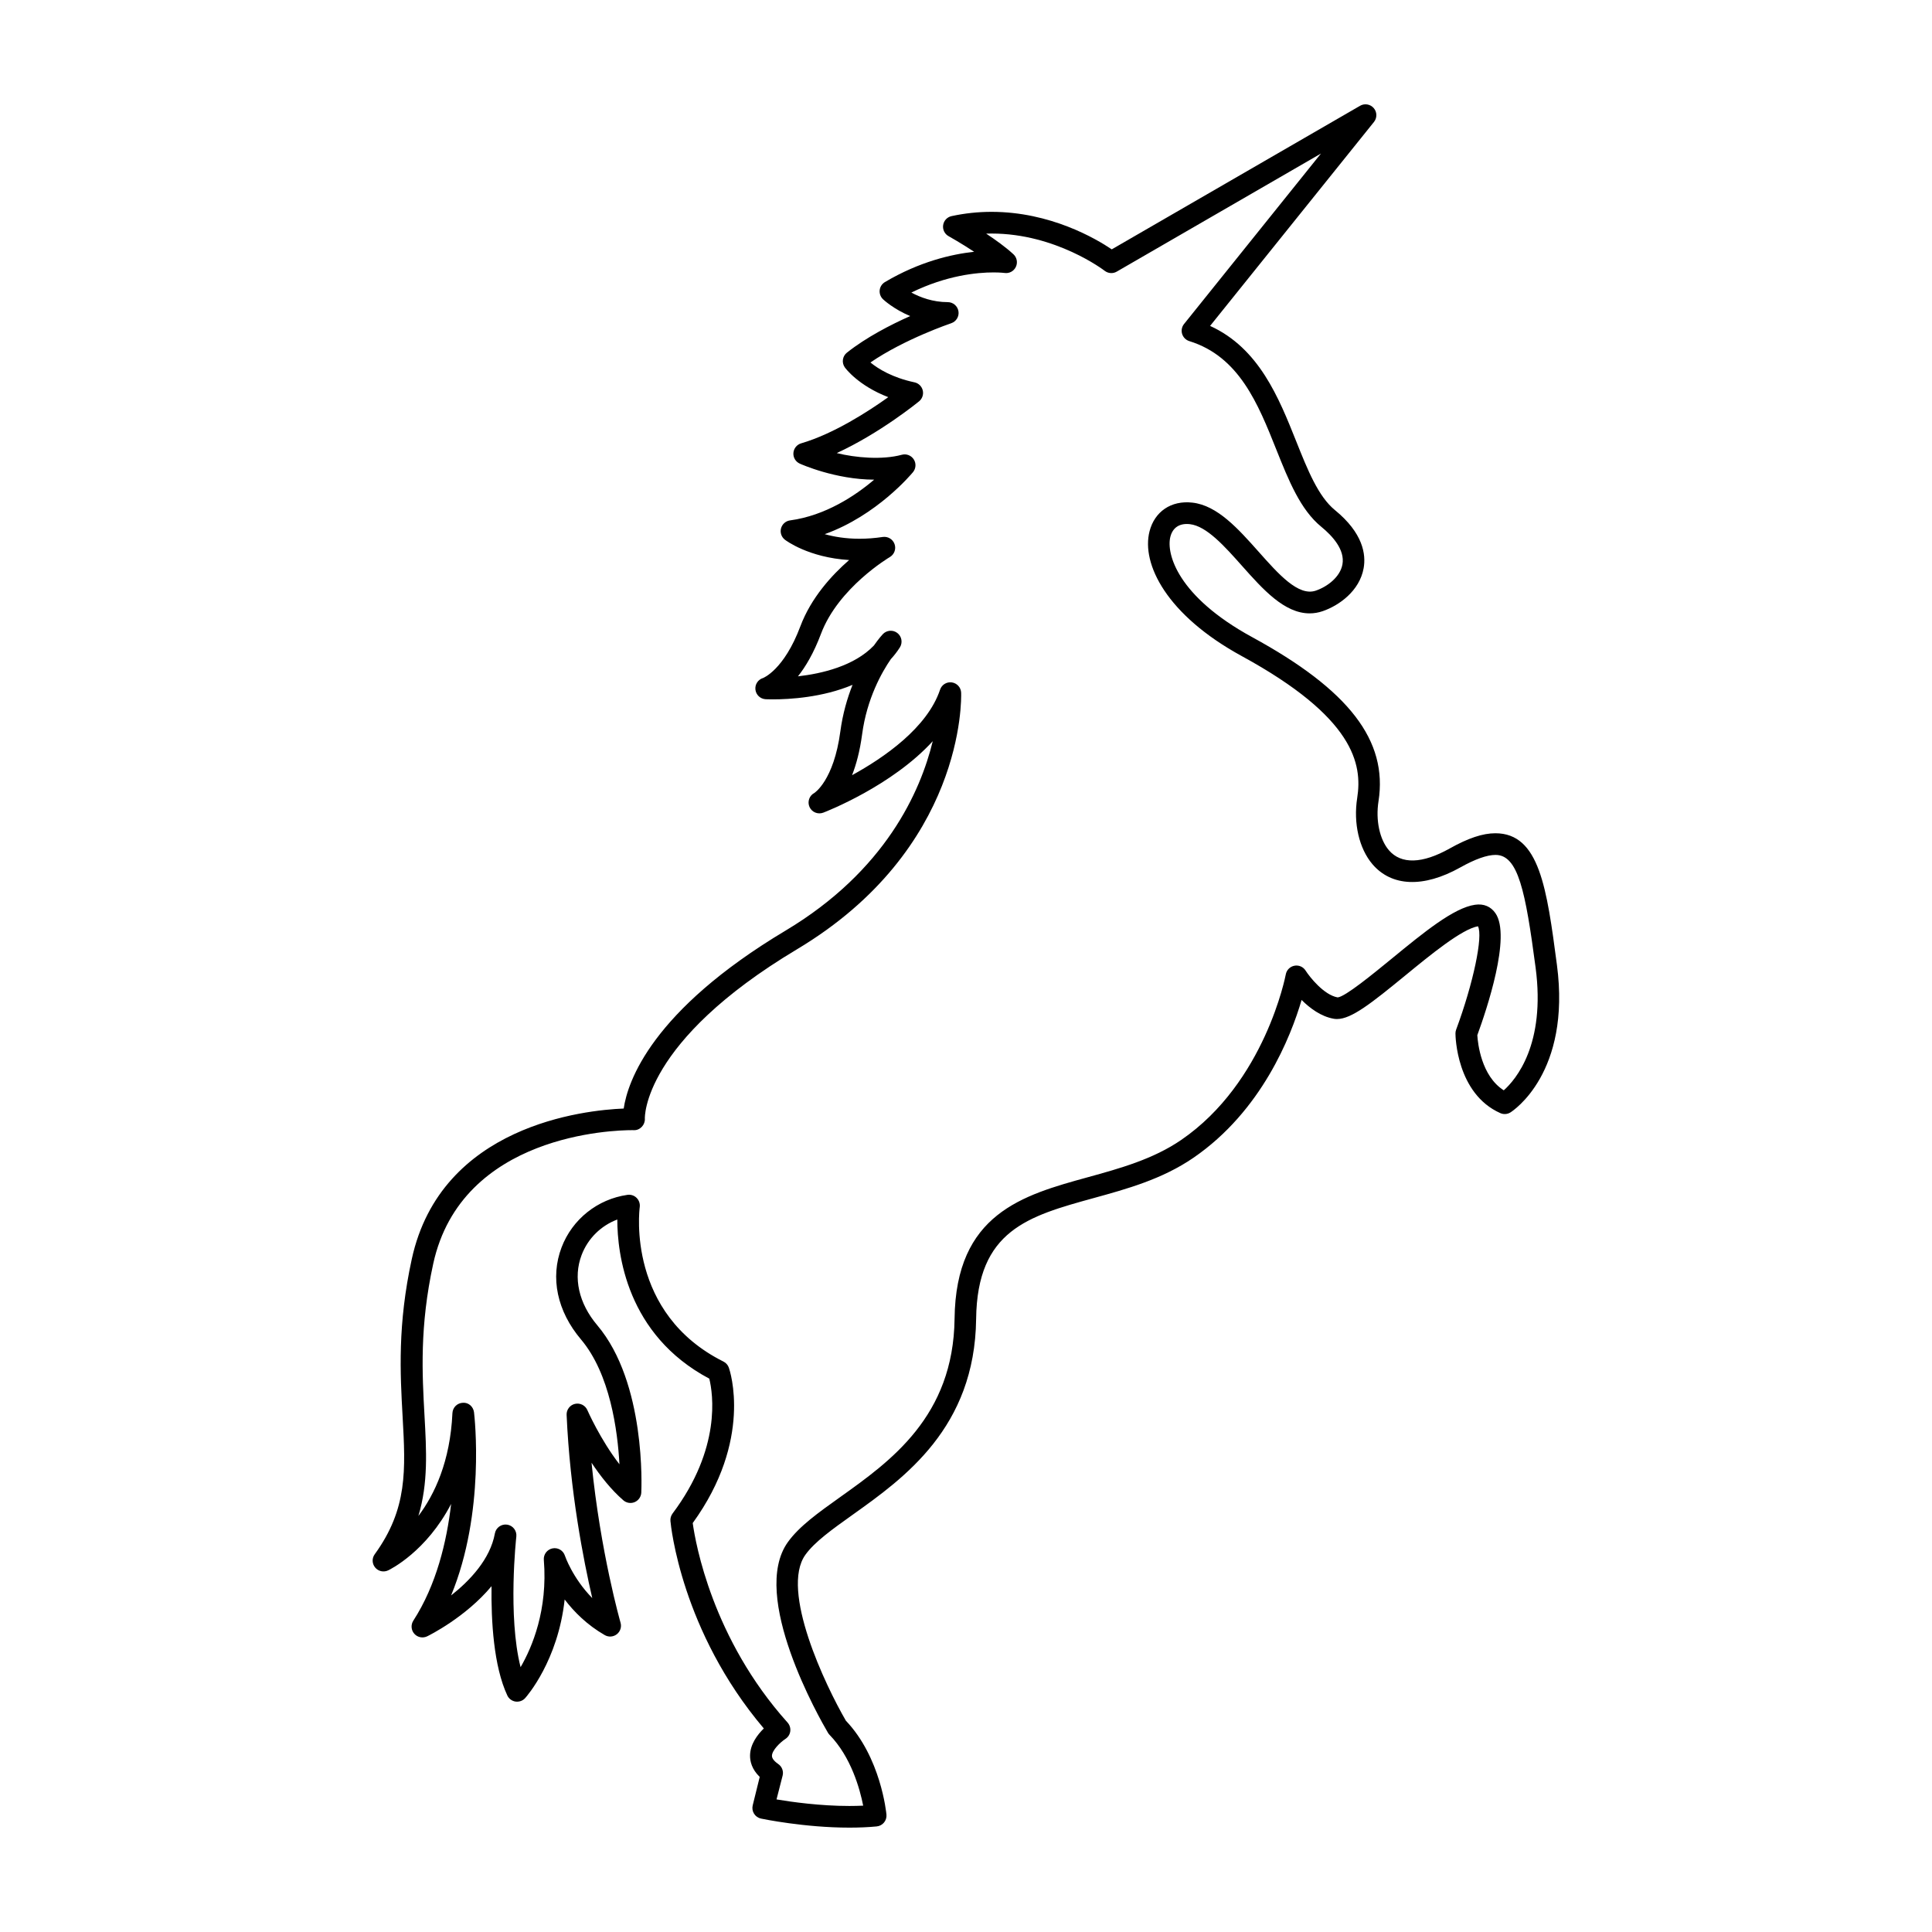 <?xml version="1.0" encoding="UTF-8"?>
<!-- Uploaded to: SVG Repo, www.svgrepo.com, Generator: SVG Repo Mixer Tools -->
<svg fill="#000000" width="800px" height="800px" version="1.1" viewBox="144 144 512 512" xmlns="http://www.w3.org/2000/svg">
 <path d="m369.08 628.34c-11.848 0-22.938-2.297-23.406-2.398-0.762-0.156-1.422-0.621-1.84-1.285-0.418-0.66-0.543-1.457-0.359-2.211l1.859-7.543c-2.106-2.035-2.586-4.144-2.562-5.68 0.035-2.988 1.949-5.512 3.648-7.16-21.867-25.801-24.641-53.766-24.746-54.977-0.07-0.711 0.137-1.41 0.559-1.984 12.969-17.285 10.707-31.773 9.738-35.742-21.938-11.645-24.379-33.18-24.379-42.176-4.312 1.621-7.793 5.012-9.457 9.402-2.289 6.012-0.77 12.809 4.156 18.633 12.914 15.25 11.715 43.16 11.656 44.352-0.055 1.094-0.734 2.062-1.738 2.5-1.012 0.43-2.188 0.25-3.012-0.469-3.25-2.812-6.106-6.453-8.434-9.961 2.371 23.824 7.629 42.176 7.688 42.391 0.328 1.125-0.066 2.336-0.988 3.059-0.918 0.719-2.188 0.812-3.199 0.227-4.684-2.691-8.148-6.176-10.625-9.438-1.773 16.238-10.035 25.652-10.461 26.129-0.641 0.719-1.602 1.055-2.559 0.926-0.953-0.145-1.773-0.754-2.18-1.629-3.617-7.758-4.301-19.66-4.18-28.949-6.852 8.223-16.469 13-17.051 13.285-1.164 0.559-2.559 0.293-3.414-0.68-0.855-0.961-0.957-2.383-0.262-3.465 6.109-9.445 8.863-20.938 10.02-30.945-6.543 12.617-16.098 17.332-16.688 17.613-1.184 0.562-2.606 0.258-3.441-0.754-0.84-1.008-0.898-2.453-0.117-3.516 8.746-12.066 8.176-22.32 7.387-36.508-0.637-11.418-1.359-24.359 2.438-41.746 7.75-35.492 45.836-39.453 56.156-39.867 1.055-7.164 7.34-25.895 42.883-47.148 26.52-15.855 35.785-36.93 39.016-50.203-10.797 11.824-28.062 18.574-29.004 18.938-1.422 0.539-3.019-0.109-3.648-1.492-0.629-1.387-0.07-3.023 1.281-3.727-0.004 0 5.144-3.234 6.887-16.332 0.629-4.68 1.84-8.82 3.231-12.316-7.961 3.359-16.758 3.844-21.125 3.844-1.219 0-1.93-0.039-1.93-0.039-1.387-0.082-2.523-1.152-2.684-2.535-0.168-1.379 0.691-2.68 2.019-3.082-0.004 0 5.535-2.082 9.895-13.719 2.832-7.535 8.297-13.527 12.918-17.547-10.77-0.664-16.75-5.176-17.023-5.387-0.918-0.707-1.32-1.895-1.023-3.012 0.309-1.125 1.246-1.953 2.394-2.106 9.375-1.266 17.281-6.543 22.289-10.793-10.289-0.039-19.336-4.082-19.719-4.254-1.098-0.5-1.773-1.621-1.684-2.82 0.086-1.195 0.906-2.215 2.055-2.555 8.625-2.523 17.801-8.457 23.086-12.238-7.93-3.039-11.332-7.633-11.504-7.871-0.898-1.246-0.66-2.973 0.551-3.93 5.133-4.07 11.594-7.391 16.758-9.688-4.387-1.84-7.027-4.293-7.199-4.457-0.656-0.621-0.977-1.512-0.883-2.402 0.102-0.898 0.613-1.691 1.391-2.152 9.16-5.422 17.652-7.379 23.641-8.027-3.5-2.312-6.715-4.106-6.769-4.137-1.047-0.578-1.621-1.75-1.445-2.926 0.172-1.18 1.062-2.137 2.227-2.387 3.461-0.75 7.023-1.133 10.59-1.133 15.578 0 27.645 7.09 31.867 9.941l65.809-38.051c1.188-0.691 2.711-0.434 3.617 0.613 0.902 1.047 0.926 2.59 0.066 3.672l-43.434 54.055c12.973 5.91 18.191 18.977 22.844 30.633 2.992 7.492 5.82 14.57 10.23 18.168 7.477 6.106 8.273 11.754 7.617 15.41-1.082 6.031-6.519 9.898-10.852 11.383-1.125 0.387-2.289 0.586-3.457 0.586-6.715 0-12.395-6.383-17.887-12.551-4.629-5.211-9.422-10.594-13.859-11.09-2.695-0.301-4.527 0.871-5.16 3.332-1.145 4.492 1.91 15.824 21.645 26.59 25.703 14.016 36.031 27.441 33.508 43.527-0.781 4.996 0.293 10.078 2.746 12.949 3.258 3.812 8.914 3.594 16.09-0.434 4.934-2.766 8.785-4.051 12.141-4.051 11.699 0 13.633 14.621 16.309 34.863 3.789 28.613-11.645 38.688-12.293 39.102-0.816 0.52-1.824 0.59-2.699 0.203-11.645-5.176-11.895-20.445-11.895-21.09-0.004-0.344 0.055-0.699 0.176-1.023 4.555-12.281 7.188-24.832 5.785-27.406-4.262 0.742-12.566 7.547-19.254 13.035-8.996 7.375-14.281 11.547-18.094 11.547-0.309 0-0.594-0.02-0.871-0.074-3.391-0.594-6.344-2.812-8.516-4.984-2.84 9.699-10.574 29.418-28.676 41.836-8.254 5.656-17.531 8.223-26.504 10.691-17.215 4.75-30.805 8.5-31.074 32.016-0.332 28.809-19.059 42.152-32.738 51.898-5.391 3.844-10.051 7.168-12.504 10.59-6.746 9.391 5.301 34.637 10.727 43.977 9.23 9.691 10.695 24.27 10.75 24.887 0.145 1.578-1.008 2.977-2.586 3.129-2.231 0.215-4.68 0.32-7.25 0.32zm-19.293-7.477c4.004 0.676 11.562 1.738 19.297 1.738 1.258 0 2.484-0.031 3.668-0.086-0.871-4.414-3.203-12.906-8.926-18.781-0.156-0.16-0.309-0.348-0.418-0.551-2.16-3.672-20.824-36.305-10.609-50.516 3.012-4.195 8.031-7.769 13.836-11.91 13.383-9.539 30.031-21.402 30.336-47.293 0.316-27.836 18.098-32.742 35.281-37.477 8.523-2.352 17.332-4.781 24.789-9.898 22.219-15.23 27.652-43.574 27.703-43.855 0.211-1.16 1.113-2.074 2.266-2.301 1.164-0.238 2.344 0.273 2.977 1.27 1.129 1.758 4.867 6.473 8.5 7.117 1.953-0.125 9.395-6.227 14.328-10.262 8.457-6.938 16.449-13.488 22.086-14.289 2.363-0.344 4.207 0.508 5.406 2.238 4.238 6.086-2.344 25.609-4.801 32.324 0.125 2.125 1.027 10.801 7.008 14.617 3.188-2.836 11.133-12.137 8.438-32.512-2.691-20.309-4.609-29.875-10.621-29.875-2.266 0-5.406 1.117-9.336 3.316-9.805 5.5-18.234 5.047-23.27-0.84-3.547-4.152-5.106-10.887-4.051-17.574 1.406-8.969-0.797-21.34-30.586-37.59-19.941-10.883-26.656-24.441-24.453-33.055 1.324-5.195 5.684-8.262 11.359-7.617 6.629 0.734 12.16 6.957 17.516 12.973 5.254 5.906 10.551 11.941 15.191 10.352 3.078-1.055 6.457-3.617 7.059-6.961 0.699-3.883-2.66-7.551-5.586-9.945-5.57-4.539-8.664-12.293-11.941-20.488-4.832-12.113-9.84-24.641-23.062-28.738-0.91-0.281-1.613-0.992-1.898-1.906-0.273-0.906-0.086-1.895 0.52-2.637l36.273-45.16-54.121 31.293c-1.008 0.59-2.277 0.492-3.203-0.223-0.121-0.102-12.906-9.871-29.93-9.871-0.492 0-0.984 0.004-1.473 0.023 2.519 1.664 5.219 3.613 7.234 5.473 0.922 0.855 1.176 2.207 0.637 3.344-0.539 1.137-1.738 1.793-2.996 1.605 0 0-1.074-0.141-2.926-0.141-4.293 0-12.398 0.746-21.77 5.336 2.324 1.258 5.668 2.539 9.645 2.539 1.406 0 2.609 1.023 2.836 2.414 0.227 1.387-0.59 2.731-1.926 3.18-0.133 0.051-12.27 4.141-21.398 10.395 2.066 1.688 5.793 4.012 11.668 5.262 1.082 0.227 1.93 1.055 2.195 2.133 0.258 1.066-0.117 2.203-0.973 2.898-0.508 0.418-10.465 8.504-21.824 13.719 4.977 1.23 12 1.867 17.246 0.449 1.195-0.332 2.484 0.16 3.164 1.215 0.68 1.047 0.598 2.418-0.195 3.387-0.453 0.543-9.582 11.488-23.402 16.438 2.469 0.684 5.559 1.215 9.215 1.215 2 0 4.082-0.16 6.168-0.473 1.367-0.195 2.676 0.594 3.129 1.891 0.465 1.293-0.07 2.742-1.258 3.438-0.137 0.082-13.648 8.086-18.254 20.375-1.91 5.074-4.066 8.68-6.09 11.23 6.293-0.715 14.918-2.715 20.133-8.176 1.309-1.863 2.231-2.875 2.344-2.988 1.008-1.082 2.684-1.234 3.859-0.324 1.18 0.906 1.465 2.559 0.676 3.812-0.695 1.094-1.5 2.141-2.398 3.117-2.348 3.41-6.34 10.398-7.609 19.922-0.598 4.481-1.566 8.031-2.664 10.832 8.453-4.637 19.926-12.539 23.32-22.656 0.441-1.32 1.754-2.133 3.133-1.93 1.375 0.203 2.414 1.355 2.453 2.746 0.059 1.676 0.891 41.438-43.535 68-40.965 24.5-40.293 44.633-40.285 44.84 0.051 0.801-0.246 1.598-0.805 2.188-0.555 0.574-1.316 0.934-2.137 0.887l-0.492-0.004c-4.594 0-45.137 0.996-52.648 35.398-3.629 16.621-2.926 29.145-2.316 40.199 0.523 9.402 1.004 17.957-1.617 26.648 4.301-5.715 8.438-14.453 9.02-27.262 0.07-1.492 1.27-2.68 2.766-2.734 1.508-0.125 2.777 1.043 2.957 2.523 0.141 1.23 3.027 26.535-6.074 48.531 4.938-3.894 10.363-9.582 11.602-16.43 0.277-1.523 1.707-2.551 3.25-2.332 1.531 0.227 2.609 1.629 2.434 3.168-0.031 0.238-2.309 21.059 1.129 34.605 3.062-5.285 7.238-15.145 6.16-28.43-0.121-1.445 0.867-2.762 2.293-3.047 1.441-0.289 2.84 0.539 3.293 1.93 0.02 0.074 2.016 5.914 7.246 11.238-2.324-10.051-5.906-28.305-6.793-48.547-0.059-1.379 0.875-2.613 2.223-2.922 1.352-0.301 2.727 0.387 3.273 1.656 0.047 0.098 3.422 7.801 8.504 14.355-0.484-8.918-2.484-23.977-10.195-33.09-6.316-7.465-8.195-16.359-5.144-24.383 2.836-7.457 9.531-12.797 17.469-13.93 0.891-0.125 1.789 0.172 2.418 0.801 0.641 0.637 0.945 1.531 0.832 2.418-0.145 1.145-3.371 28.199 22.191 40.969 0.672 0.336 1.18 0.918 1.426 1.621 0.277 0.777 6.41 19.113-9.578 41.172 0.746 5.394 5.203 30.648 25.141 52.875 0.555 0.625 0.812 1.461 0.711 2.289-0.105 0.836-0.574 1.578-1.273 2.031-1.438 0.945-3.57 3.043-3.582 4.492-0.012 0.836 0.906 1.641 1.672 2.176 0.984 0.672 1.445 1.891 1.16 3.043z"/>
</svg>